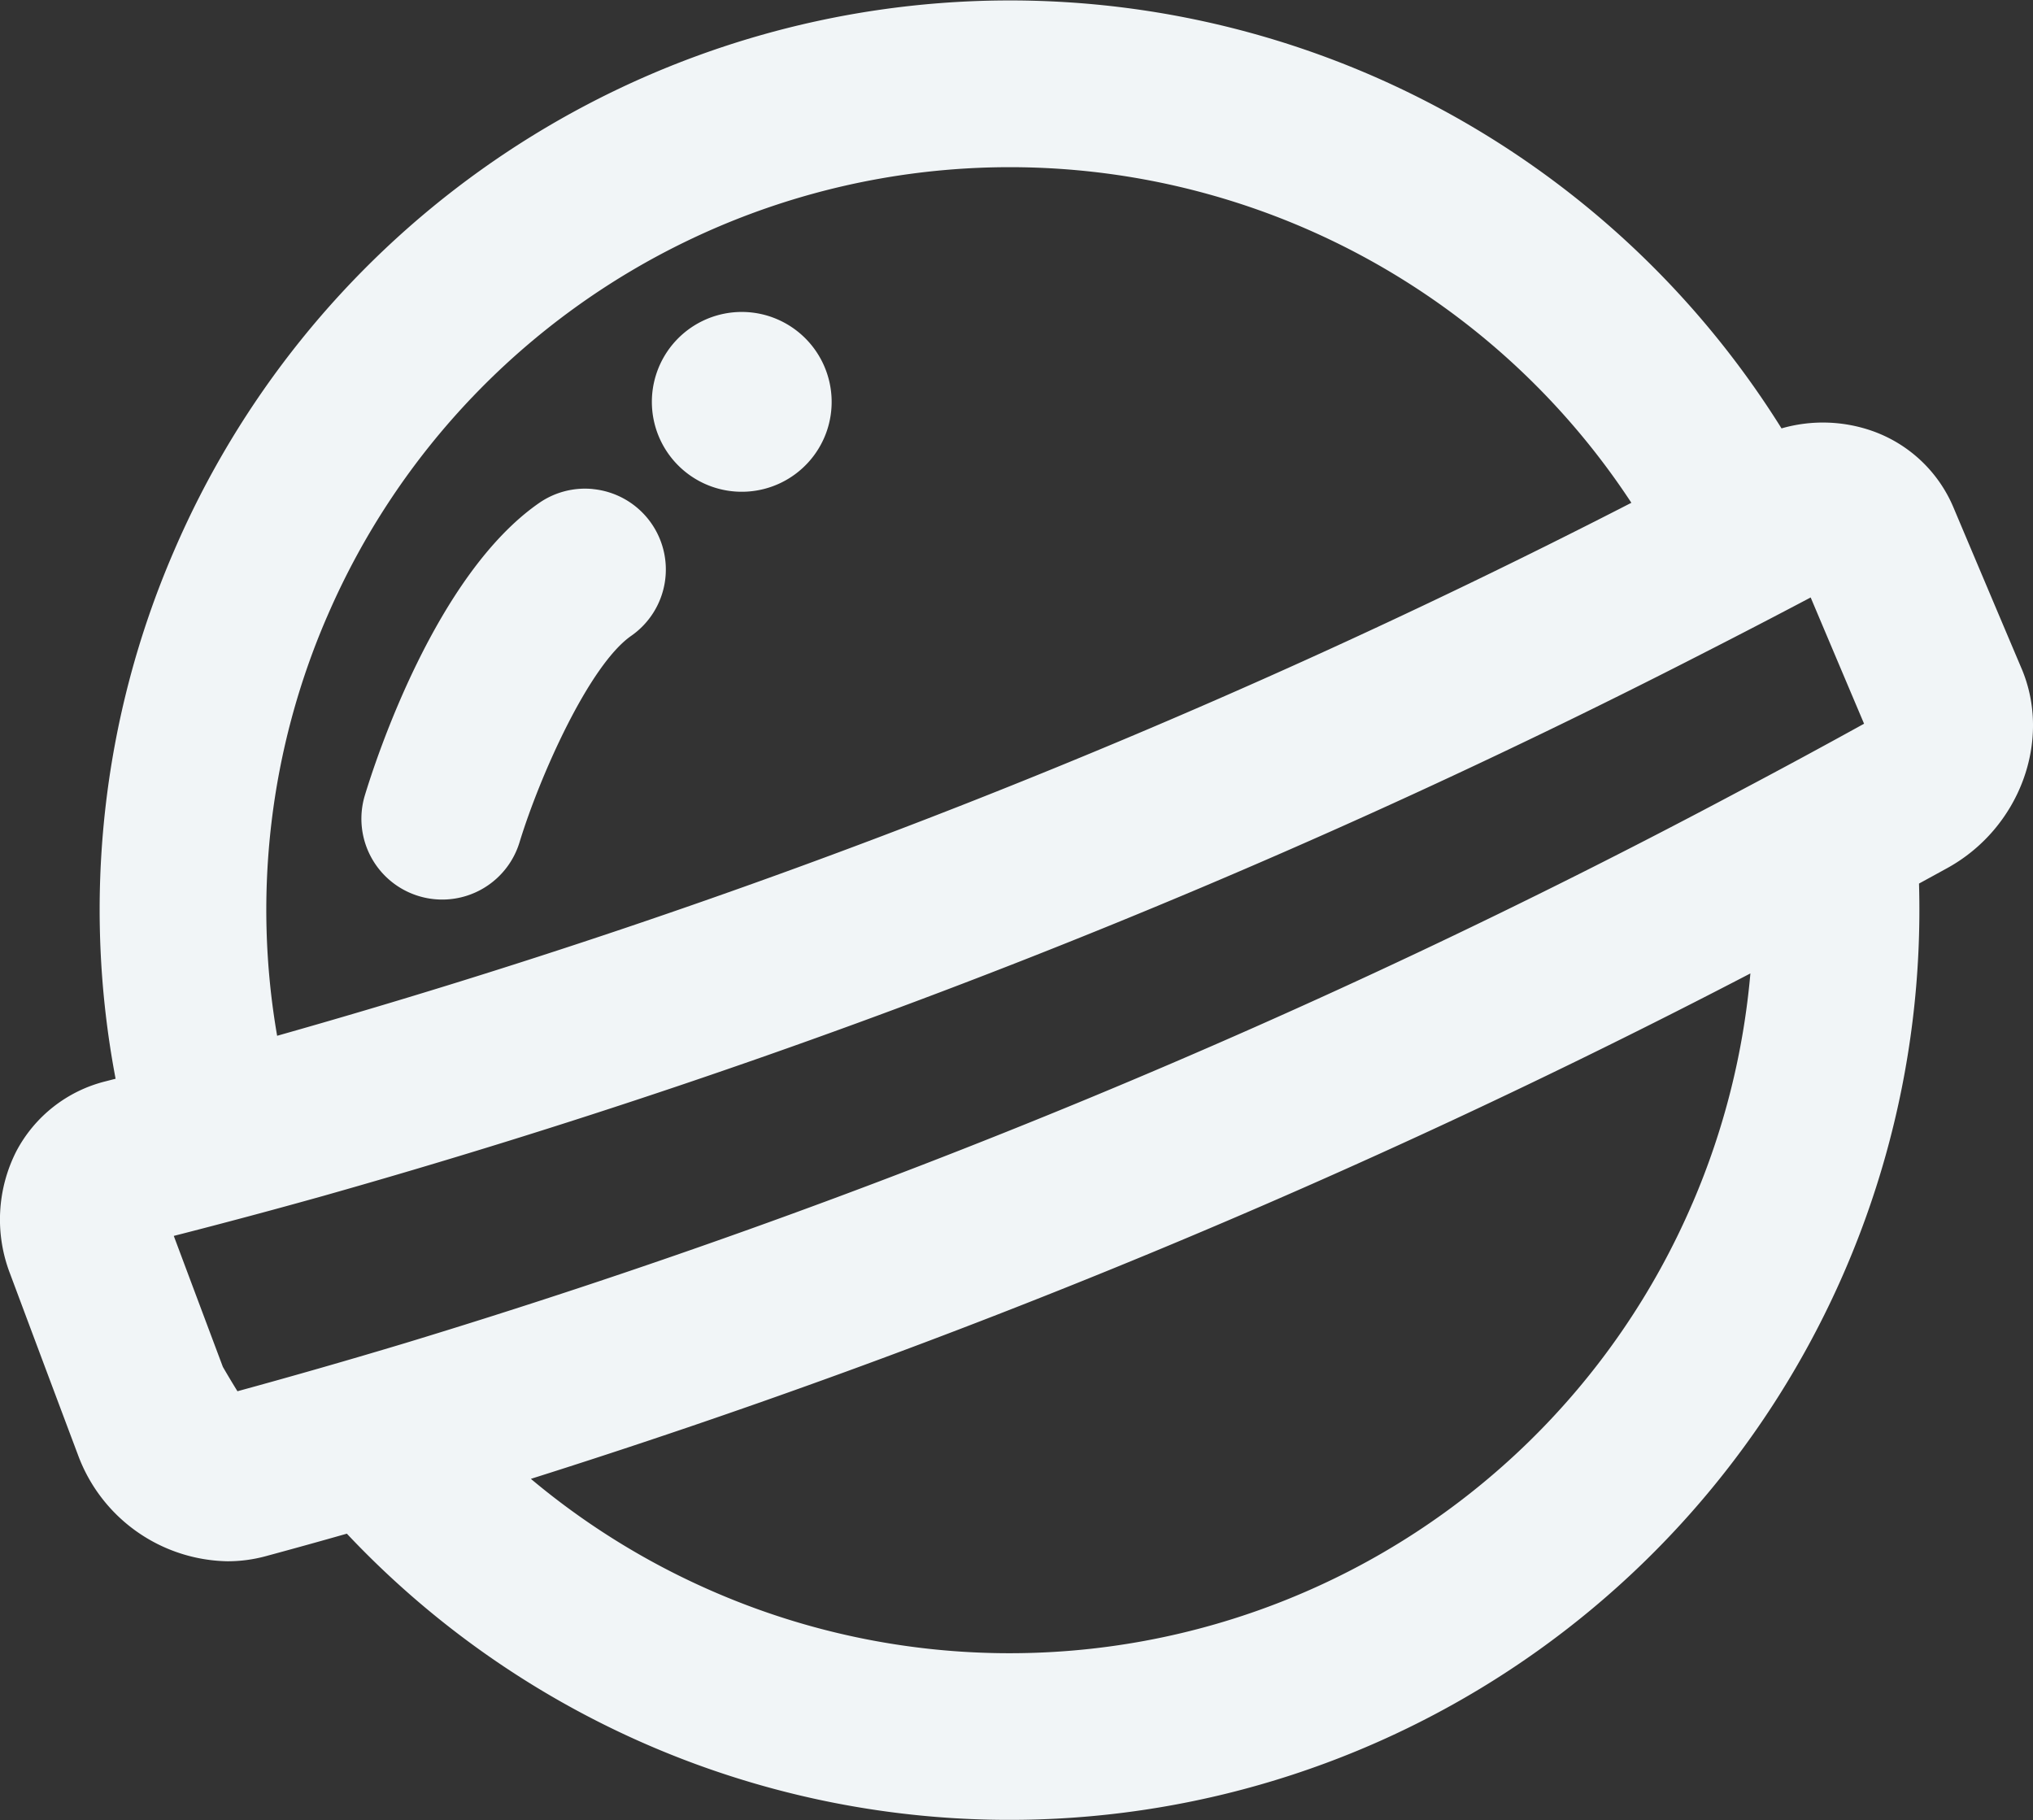 <svg id="キャンディー" xmlns="http://www.w3.org/2000/svg" xmlns:xlink="http://www.w3.org/1999/xlink" width="247.701" height="221.776" viewBox="0 0 247.701 221.776">
  <rect x="0" y="0" width="247.701" height="221.776" fill="#333333" stroke="none"/>
  <defs>
    <clipPath id="clip-path">
      <rect id="長方形_203" data-name="長方形 203" width="247.701" height="221.776" fill="#f1f5f7"/>
    </clipPath>
  </defs>
  <g id="グループ_8104" data-name="グループ 8104" clip-path="url(#clip-path)">
    <path id="パス_2813" data-name="パス 2813" d="M112.44,47.442A10.954,10.954,0,1,0,119.1,61.425a10.964,10.964,0,0,0-6.664-13.983" transform="translate(-18.398 -8.804)" fill="#f1f5f7"/>
    <path id="パス_2814" data-name="パス 2814" d="M246.308,81.452q-4.134-9.759-8.274-19.568a16.788,16.788,0,0,0-9.949-9.39,18.188,18.188,0,0,0-11.024-.3A110.847,110.847,0,0,0,21.172,67.189a110.043,110.043,0,0,0-7.087,64.243c-.41.1-.82.211-1.23.314A16.9,16.9,0,0,0,2,140.245a18.336,18.336,0,0,0-.774,14.938q4.138,11.077,8.283,22.1a19.79,19.79,0,0,0,18.22,12.936,17.688,17.688,0,0,0,4.632-.615q4.948-1.337,9.9-2.747a110.874,110.874,0,0,0,191.552-79.206c1.16-.635,2.321-1.267,3.48-1.907l0,0c8.774-4.854,12.734-15.526,9.016-24.293M27.154,166.535q-2.991-7.969-5.981-15.957,9.14-2.333,18.28-4.892A912.723,912.723,0,0,0,207.9,79.392q6.366-3.248,12.712-6.6,3.254,7.706,6.506,15.384-7.355,4.062-14.744,7.972A906.038,906.038,0,0,1,49.4,163.628q-10.231,3.078-20.469,5.875-.91-1.469-1.777-2.968M39.826,75.192a90.566,90.566,0,0,1,158.94-13.934,892.359,892.359,0,0,1-165,64.938,89.9,89.9,0,0,1,6.055-51m166.39,71.393a90.532,90.532,0,0,1-118.891,47.5,90.881,90.881,0,0,1-22.639-13.911A926.827,926.827,0,0,0,213.267,118.6a90.709,90.709,0,0,1-7.052,27.988" transform="translate(0 0)" fill="#f1f5f7"/>
    <path id="パス_2815" data-name="パス 2815" d="M82.439,73.374A9.806,9.806,0,0,0,75.845,75.1c-12.554,8.749-19.863,31.2-21.2,35.614a9.847,9.847,0,0,0,18.844,5.723c2.454-8.036,8.478-21.6,13.618-25.18a9.847,9.847,0,0,0-4.668-17.878" transform="translate(-10.197 -13.791)" fill="#f1f5f7"/>
  </g>
</svg>
